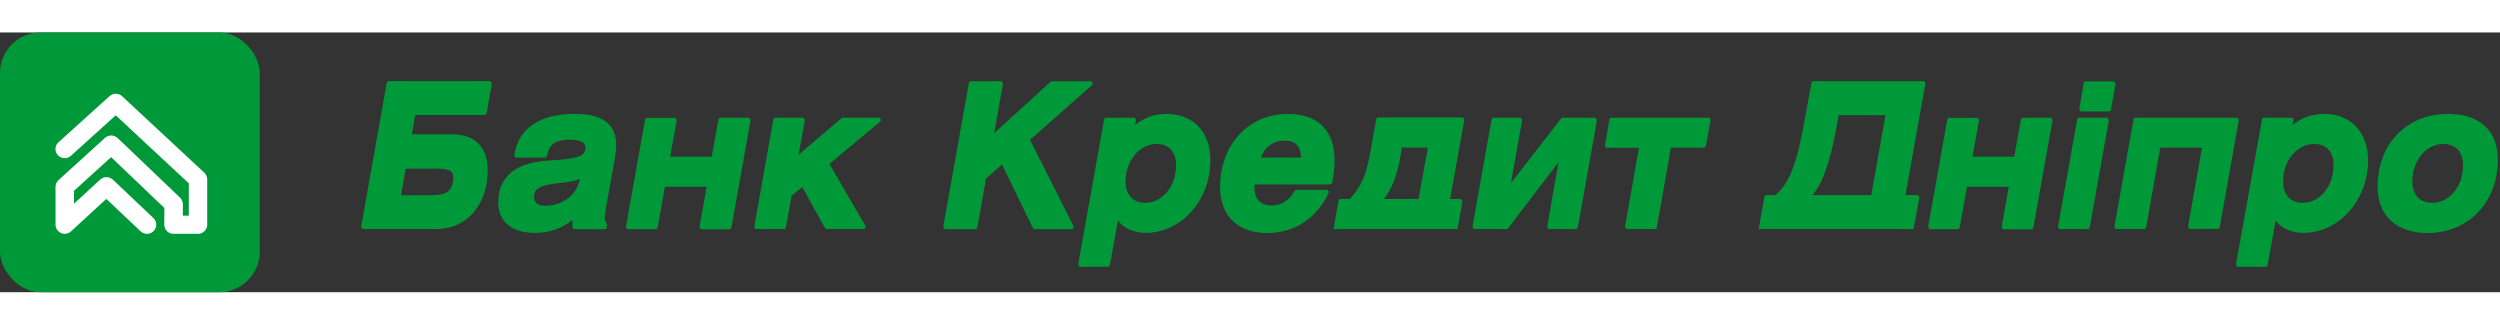 <svg fill="none" height="80" viewBox="0 0 616 64" xmlns="http://www.w3.org/2000/svg"><rect x="0" y="0" width="616" height="64" fill="#333333" stroke="none"/><rect fill="#009939" height="64" rx="10" width="64"/><path d="m36.226 49.618c-.567 0-1.134-.199-1.573-.615l-8.448-7.994-8.704 7.994c-.658.615-1.627.778-2.45.416-.823-.362-1.371-1.157-1.371-2.062v-9.314c0-.633.274-1.23.732-1.664l11.447-10.399c.896-.814 2.249-.796 3.127.036l15.378 14.686c.457.434.695 1.013.695 1.646l-.018 2.785h1.481v-7.958l-18.011-16.766-11.044 9.983c-.914.832-2.359.76-3.2-.145-.859-.922-.786-2.351.128-3.183l12.598-11.376c.878-.796 2.231-.778 3.09.018l20.26 18.845c.457.416.713 1.013.713 1.646v11.177c0 1.248-1.024 2.243-2.267 2.243h-6.052c-.604 0-1.189-.235-1.609-.669-.421-.434-.658-.995-.658-1.61l.037-4.087-13.129-12.534-9.143 8.301v3.165l6.455-5.932c.878-.814 2.249-.796 3.127.018l9.984 9.459c.914.85.933 2.279.073 3.183-.439.47-1.042.705-1.646.705z" fill="#fff"/><g fill="#009939"><path d="m287.449 20.072c-2.955 0-5.555.936-7.771 2.72l.207-1.111-.118-.468-.355-.205h-6.885c-.207 0-.414.175-.473.439l-6.382 35.622.089.468.384.205h6.855c.207 0 .414-.175.473-.439l1.979-10.938c1.655 1.989 3.93 3.012 6.826 3.012 8.806 0 15.957-8.014 15.957-17.899.029-6.931-4.196-11.406-10.786-11.406zm-5.289 21.905c-3.014 0-4.816-1.989-4.816-5.323 0-5.06 3.427-9.183 7.682-9.183 2.985 0 4.758 1.93 4.758 5.177.029 5.235-3.339 9.329-7.624 9.329z"/><path d="m119.406 20.364c.206 0 .413-.175.472-.439l1.301-7.253-.089-.468-.384-.205h-24.939c-.207 0-.414.175-.473.439l-6.294 35.329.089.468.384.205h18.084c7.416 0 12.617-5.966 12.617-14.535 0-5.586-3.162-8.803-8.687-8.803h-10.017l.827-4.767h17.109zm-12.204 13.161c3.782 0 4.462.702 4.462 2.076 0 3.334-1.448 4.504-5.467 4.504h-7.387l1.152-6.551h7.239z"/><path d="m141.478 20.072c-8.54 0-13.77 3.597-14.745 10.119l.089.439.354.205h7.121c.237 0 .414-.175.473-.439.473-2.749 2.128-3.977 5.349-3.977 1.891 0 4.136.322 4.136 1.843 0 2.369-2.127 2.895-8.923 3.276-8.333.468-12.559 3.978-12.559 10.382 0 4.679 3.339 7.458 8.954 7.458 3.664 0 6.589-1.024 9.367-3.217l-.089 1.696.118.439.355.175h7.564c.237 0 .443-.205.473-.468l.059-.585c.03-.205-.029-.409-.177-.526-.177-.175-.384-.468-.384-1.316 0-.497.118-1.404.266-2.223l2.275-12.664c.118-.819.295-1.872.295-2.837 0-6.96-5.939-7.779-10.371-7.779zm-7.181 22.637c-1.713 0-2.718-.79-2.718-2.193 0-2.076 1.625-2.954 6.146-3.393 2.305-.234 3.96-.556 5.171-1.024-.709 3.89-4.255 6.61-8.599 6.61z"/><path d="m184.384 21.008h-6.885c-.207 0-.414.175-.473.439l-1.655 9.154h-10.253l1.596-8.891-.089-.468-.355-.205h-6.855c-.207 0-.414.175-.473.439l-4.698 26.322.089.468.354.205h6.885c.237 0 .414-.205.473-.439l1.773-10.002h10.283l-1.714 9.797.118.468.355.205h6.885c.207 0 .413-.205.472-.439l4.699-26.322-.089-.468z"/><path d="m253.793 26.448 15.218-13.424c.148-.146.207-.409.177-.614-.059-.234-.266-.38-.443-.38h-9.574l-.295.117-13.918 12.664 2.157-12.108-.118-.468-.355-.205h-7.446c-.236 0-.414.175-.473.439l-6.294 35.329.089.468.384.205h7.447c.236 0 .413-.175.472-.439l2.128-12.02 3.93-3.48 7.623 15.647.414.292h9.131c.177 0 .325-.117.413-.292v-.556z"/><path d="m216.503 21.008h-8.894l-.236.088-10.608 9.037 1.536-8.452-.088-.468-.355-.205h-6.855c-.237 0-.414.175-.443.439l-4.699 26.322.089.468.355.205h6.884c.237 0 .414-.205.444-.439l1.418-7.809 2.63-2.106 5.585 10.09.384.263h9.16c.177 0 .354-.117.413-.292.089-.175.06-.409-.029-.585l-8.835-15.179 12.469-10.382c.178-.146.237-.409.178-.643-.089-.205-.266-.351-.503-.351z"/><path d="m519.142 21.008h-6.885c-.207 0-.414.175-.444.439l-4.698 26.322.089.468.354.205h6.885c.237 0 .414-.205.473-.439l4.698-26.322-.118-.468z"/><path d="m521.12 12.263-.355-.205h-6.855c-.237 0-.414.175-.473.439l-1.093 6.288.088.468.355.205h6.885c.236 0 .414-.175.473-.439l1.093-6.288z"/><path d="m551.496 21.212-.354-.205h-24.999c-.206 0-.413.175-.443.439l-4.698 26.322.089.468.354.205h6.885c.236 0 .414-.175.473-.439l3.487-19.624h10.283l-3.428 19.361.089.468.354.205h6.885c.236 0 .414-.175.473-.439l4.698-26.351z"/><path d="m505.283 21.008h-6.885c-.207 0-.414.175-.444.439l-1.654 9.154h-10.283l1.595-8.891-.088-.468-.355-.205h-6.885c-.236 0-.413.175-.472.439l-4.699 26.322.089.468.355.205h6.855c.236 0 .414-.205.473-.439l1.773-10.002h10.282l-1.713 9.797.088.468.355.205h6.885c.236 0 .413-.205.473-.439l4.698-26.322-.089-.468z"/><path d="m603.207 20.072c-10.224 0-17.375 7.37-17.375 17.957 0 7.107 4.61 11.377 12.351 11.377 10.017 0 17.286-7.575 17.286-18.045 0-7.165-4.491-11.289-12.262-11.289zm-3.93 21.905c-3.073 0-4.876-1.989-4.876-5.293 0-5.177 3.369-9.213 7.653-9.213 3.044 0 4.846 1.96 4.846 5.294 0 5.176-3.368 9.213-7.623 9.213z"/><path d="m572.654 20.072c-2.955 0-5.556.936-7.742 2.72l.207-1.111-.089-.468-.355-.205h-6.855c-.236 0-.443.175-.473.439l-6.382 35.622.088.468.355.205h6.885c.236 0 .414-.175.443-.439l1.98-10.938c1.655 1.989 3.93 3.012 6.796 3.012 8.806 0 15.986-8.014 15.986-17.899-.03-6.931-4.285-11.406-10.844-11.406zm-5.29 21.905c-3.014 0-4.816-1.989-4.816-5.323 0-5.06 3.457-9.183 7.683-9.183 2.984 0 4.757 1.93 4.757 5.177 0 5.235-3.339 9.329-7.624 9.329z"/><path d="m392.997 21.008h-7.978l-.354.175-12.381 15.939 2.748-15.442-.089-.468-.354-.205h-6.59c-.207 0-.414.175-.473.439l-4.698 26.322.089.468.354.205h7.979l.354-.205 12.411-16.261-2.778 15.793.118.468.355.205h6.589c.207 0 .414-.205.473-.439l4.698-26.322-.118-.468z"/><path d="m317.294 20.072c-9.662 0-16.665 7.604-16.665 18.045 0 7.048 4.344 11.289 11.642 11.289 6.649 0 11.997-3.48 15.07-9.768v-.556c-.089-.175-.236-.292-.414-.292h-7.564l-.414.263c-1.182 2.281-3.25 3.597-5.673 3.597-2.571 0-4.167-1.638-4.167-4.27 0-.322.03-.643.089-.936h18.557c.236 0 .413-.175.472-.439.444-2.135.621-3.831.621-5.469-.03-7.399-4.107-11.464-11.554-11.464zm-6.619 10.762c.916-2.603 3.103-4.182 5.822-4.182 2.688 0 3.959 1.316 4.107 4.182z"/><path d="m360.731 21.154-.355-.205h-20.802c-.207 0-.414.205-.473.439l-1.477 8.277c-1.182 6.522-2.6 8.569-5.023 11.377h-2.305c-.237 0-.443.175-.473.439l-1.241 6.961h23.403 7.15l1.182-6.727-.088-.468-.384-.205h-2.542l3.487-19.419zm-11.199 19.887h-8.569c1.921-2.34 3.221-5.674 4.019-10.119 0 0 .295-1.726.443-2.574h6.412z"/><path d="m421.009 21.008h-23.964c-.237 0-.414.175-.473.439l-1.123 6.288.089.468.354.205h7.949l-3.428 19.361.089.468.384.205h6.885c.207 0 .414-.205.473-.439l3.457-19.624h8.185c.207 0 .414-.175.443-.439l1.153-6.288-.089-.468z"/><path d="m474.316 12.205-.354-.205h-27.156c-.236 0-.413.175-.473.439l-1.891 10.353c-1.3 7.195-3.043 14.243-7.032 17.285h-2.187c-.207 0-.414.175-.473.439l-1.418 7.926h38.177l1.389-7.692-.089-.468-.354-.205h-2.955l4.905-27.404zm-13.238 27.872h-14.508c2.452-2.749 4.462-8.394 5.939-16.787 0 0 .355-1.989.532-2.925h11.554z"/></g></svg>
